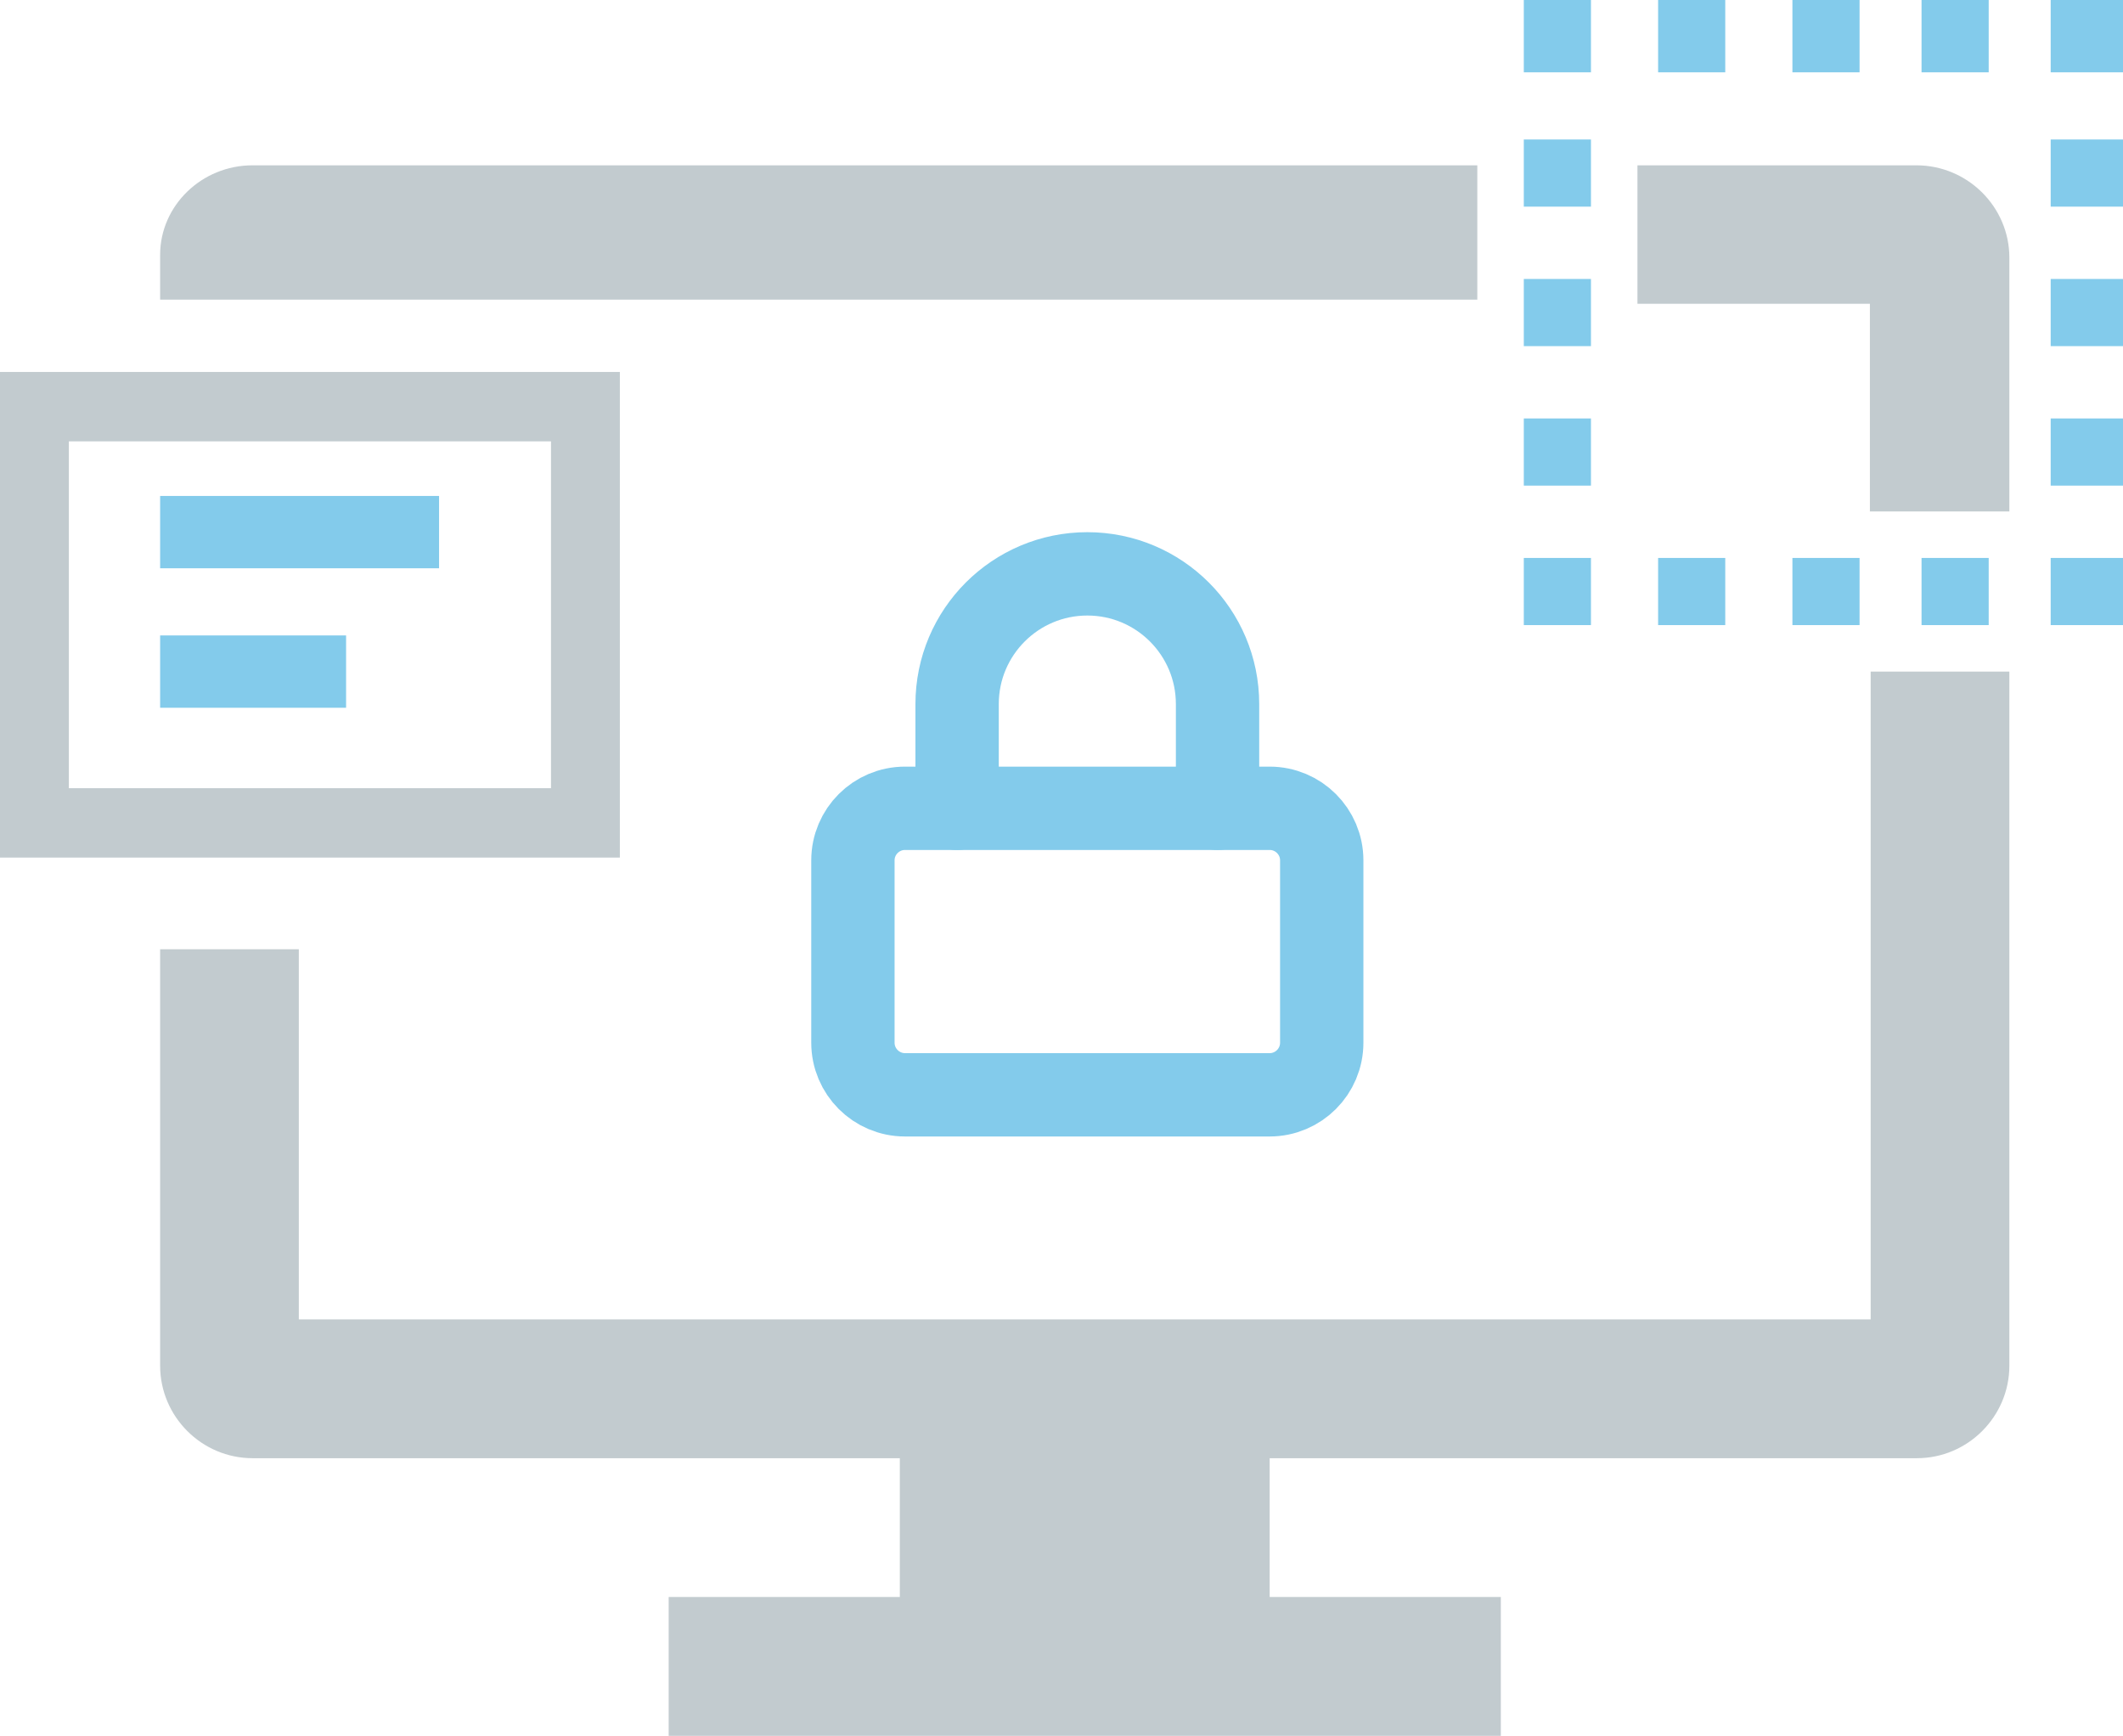 <svg width="411" height="336" xmlns="http://www.w3.org/2000/svg" xmlns:xlink="http://www.w3.org/1999/xlink" xml:space="preserve" overflow="hidden"><defs><clipPath id="clip0"><rect x="2553" y="1041" width="411" height="336"/></clipPath></defs><g clip-path="url(#clip0)" transform="translate(-2553 -1041)"><path d="M2950 1149 2964 1149 2964 1162 2950 1162Z" fill="#83CBEB" fill-rule="evenodd"/><path d="M2874 1149 2887 1149 2887 1162 2874 1162Z" fill="#83CBEB" fill-rule="evenodd"/><path d="M2900 1149 2913 1149 2913 1162 2900 1162Z" fill="#83CBEB" fill-rule="evenodd"/><path d="M2925 1149 2938 1149 2938 1162 2925 1162Z" fill="#83CBEB" fill-rule="evenodd"/><path d="M2848 1149 2861 1149 2861 1162 2848 1162Z" fill="#83CBEB" fill-rule="evenodd"/><path d="M2848 1095 2861 1095 2861 1108 2848 1108Z" fill="#83CBEB" fill-rule="evenodd"/><path d="M2848 1122 2861 1122 2861 1135 2848 1135Z" fill="#83CBEB" fill-rule="evenodd"/><path d="M2848 1068 2861 1068 2861 1081 2848 1081Z" fill="#83CBEB" fill-rule="evenodd"/><path d="M2848 1041 2861 1041 2861 1055 2848 1055Z" fill="#83CBEB" fill-rule="evenodd"/><path d="M2900 1041 2913 1041 2913 1055 2900 1055Z" fill="#83CBEB" fill-rule="evenodd"/><path d="M2925 1041 2938 1041 2938 1055 2925 1055Z" fill="#83CBEB" fill-rule="evenodd"/><path d="M2874 1041 2887 1041 2887 1055 2874 1055Z" fill="#83CBEB" fill-rule="evenodd"/><path d="M2950 1041 2964 1041 2964 1055 2950 1055Z" fill="#83CBEB" fill-rule="evenodd"/><path d="M2950 1068 2964 1068 2964 1081 2950 1081Z" fill="#83CBEB" fill-rule="evenodd"/><path d="M2950 1095 2964 1095 2964 1108 2950 1108Z" fill="#83CBEB" fill-rule="evenodd"/><path d="M2950 1122 2964 1122 2964 1135 2950 1135Z" fill="#83CBEB" fill-rule="evenodd"/><path d="M2673 1113 2553 1113 2553 1207 2673 1207 2673 1113ZM2659.67 1193.57 2566.33 1193.57 2566.33 1126.43 2659.67 1126.43 2659.67 1193.57Z" fill="#C2CBCF" fill-rule="evenodd"/><path d="M2584 1137 2638 1137 2638 1151 2584 1151Z" fill="#83CBEB" fill-rule="evenodd"/><path d="M2584 1164 2620 1164 2620 1178 2584 1178Z" fill="#83CBEB" fill-rule="evenodd"/><path d="M2924 1073 2870 1073 2870 1099.8 2915 1099.8 2915 1140 2942 1140 2942 1090.87C2942 1081.04 2933.9 1073 2924 1073Z" fill="#C2CBCF" fill-rule="evenodd"/><path d="M2915.15 1296.39 2610.85 1296.39 2610.85 1224.74 2584 1224.74 2584 1305.35C2584 1315.2 2592.05 1323.26 2601.9 1323.26L2727.2 1323.26 2727.2 1350.13 2682.45 1350.13 2682.45 1377 2843.55 1377 2843.55 1350.13 2798.8 1350.13 2798.8 1323.26 2924.1 1323.26C2933.95 1323.26 2942 1315.2 2942 1305.35L2942 1171 2915.15 1171 2915.15 1296.39Z" fill="#C2CBCF" fill-rule="evenodd"/><path d="M2839 1073 2601.89 1073C2592.05 1073 2584 1080.8 2584 1090.33L2584 1099 2839 1099 2839 1073Z" fill="#C2CBCF" fill-rule="evenodd"/><g><g><g><path d="M2798.79 1197.46C2804.36 1197.46 2808.88 1201.97 2808.88 1207.54L2808.88 1242.83C2808.88 1248.4 2804.36 1252.92 2798.79 1252.92L2728.21 1252.92C2722.64 1252.92 2718.12 1248.4 2718.12 1242.83L2718.12 1207.54C2718.12 1201.97 2722.64 1197.46 2728.21 1197.46Z" stroke="#83CBEB" stroke-width="16.133" stroke-linecap="round" stroke-linejoin="round" fill="none"/><path d="M2738.29 1197.46 2738.29 1177.29C2738.29 1163.37 2749.58 1152.08 2763.5 1152.08 2777.42 1152.08 2788.71 1163.37 2788.71 1177.29L2788.71 1197.46" stroke="#83CBEB" stroke-width="16.133" stroke-linecap="round" stroke-linejoin="round" fill="none"/></g></g></g></g></svg>